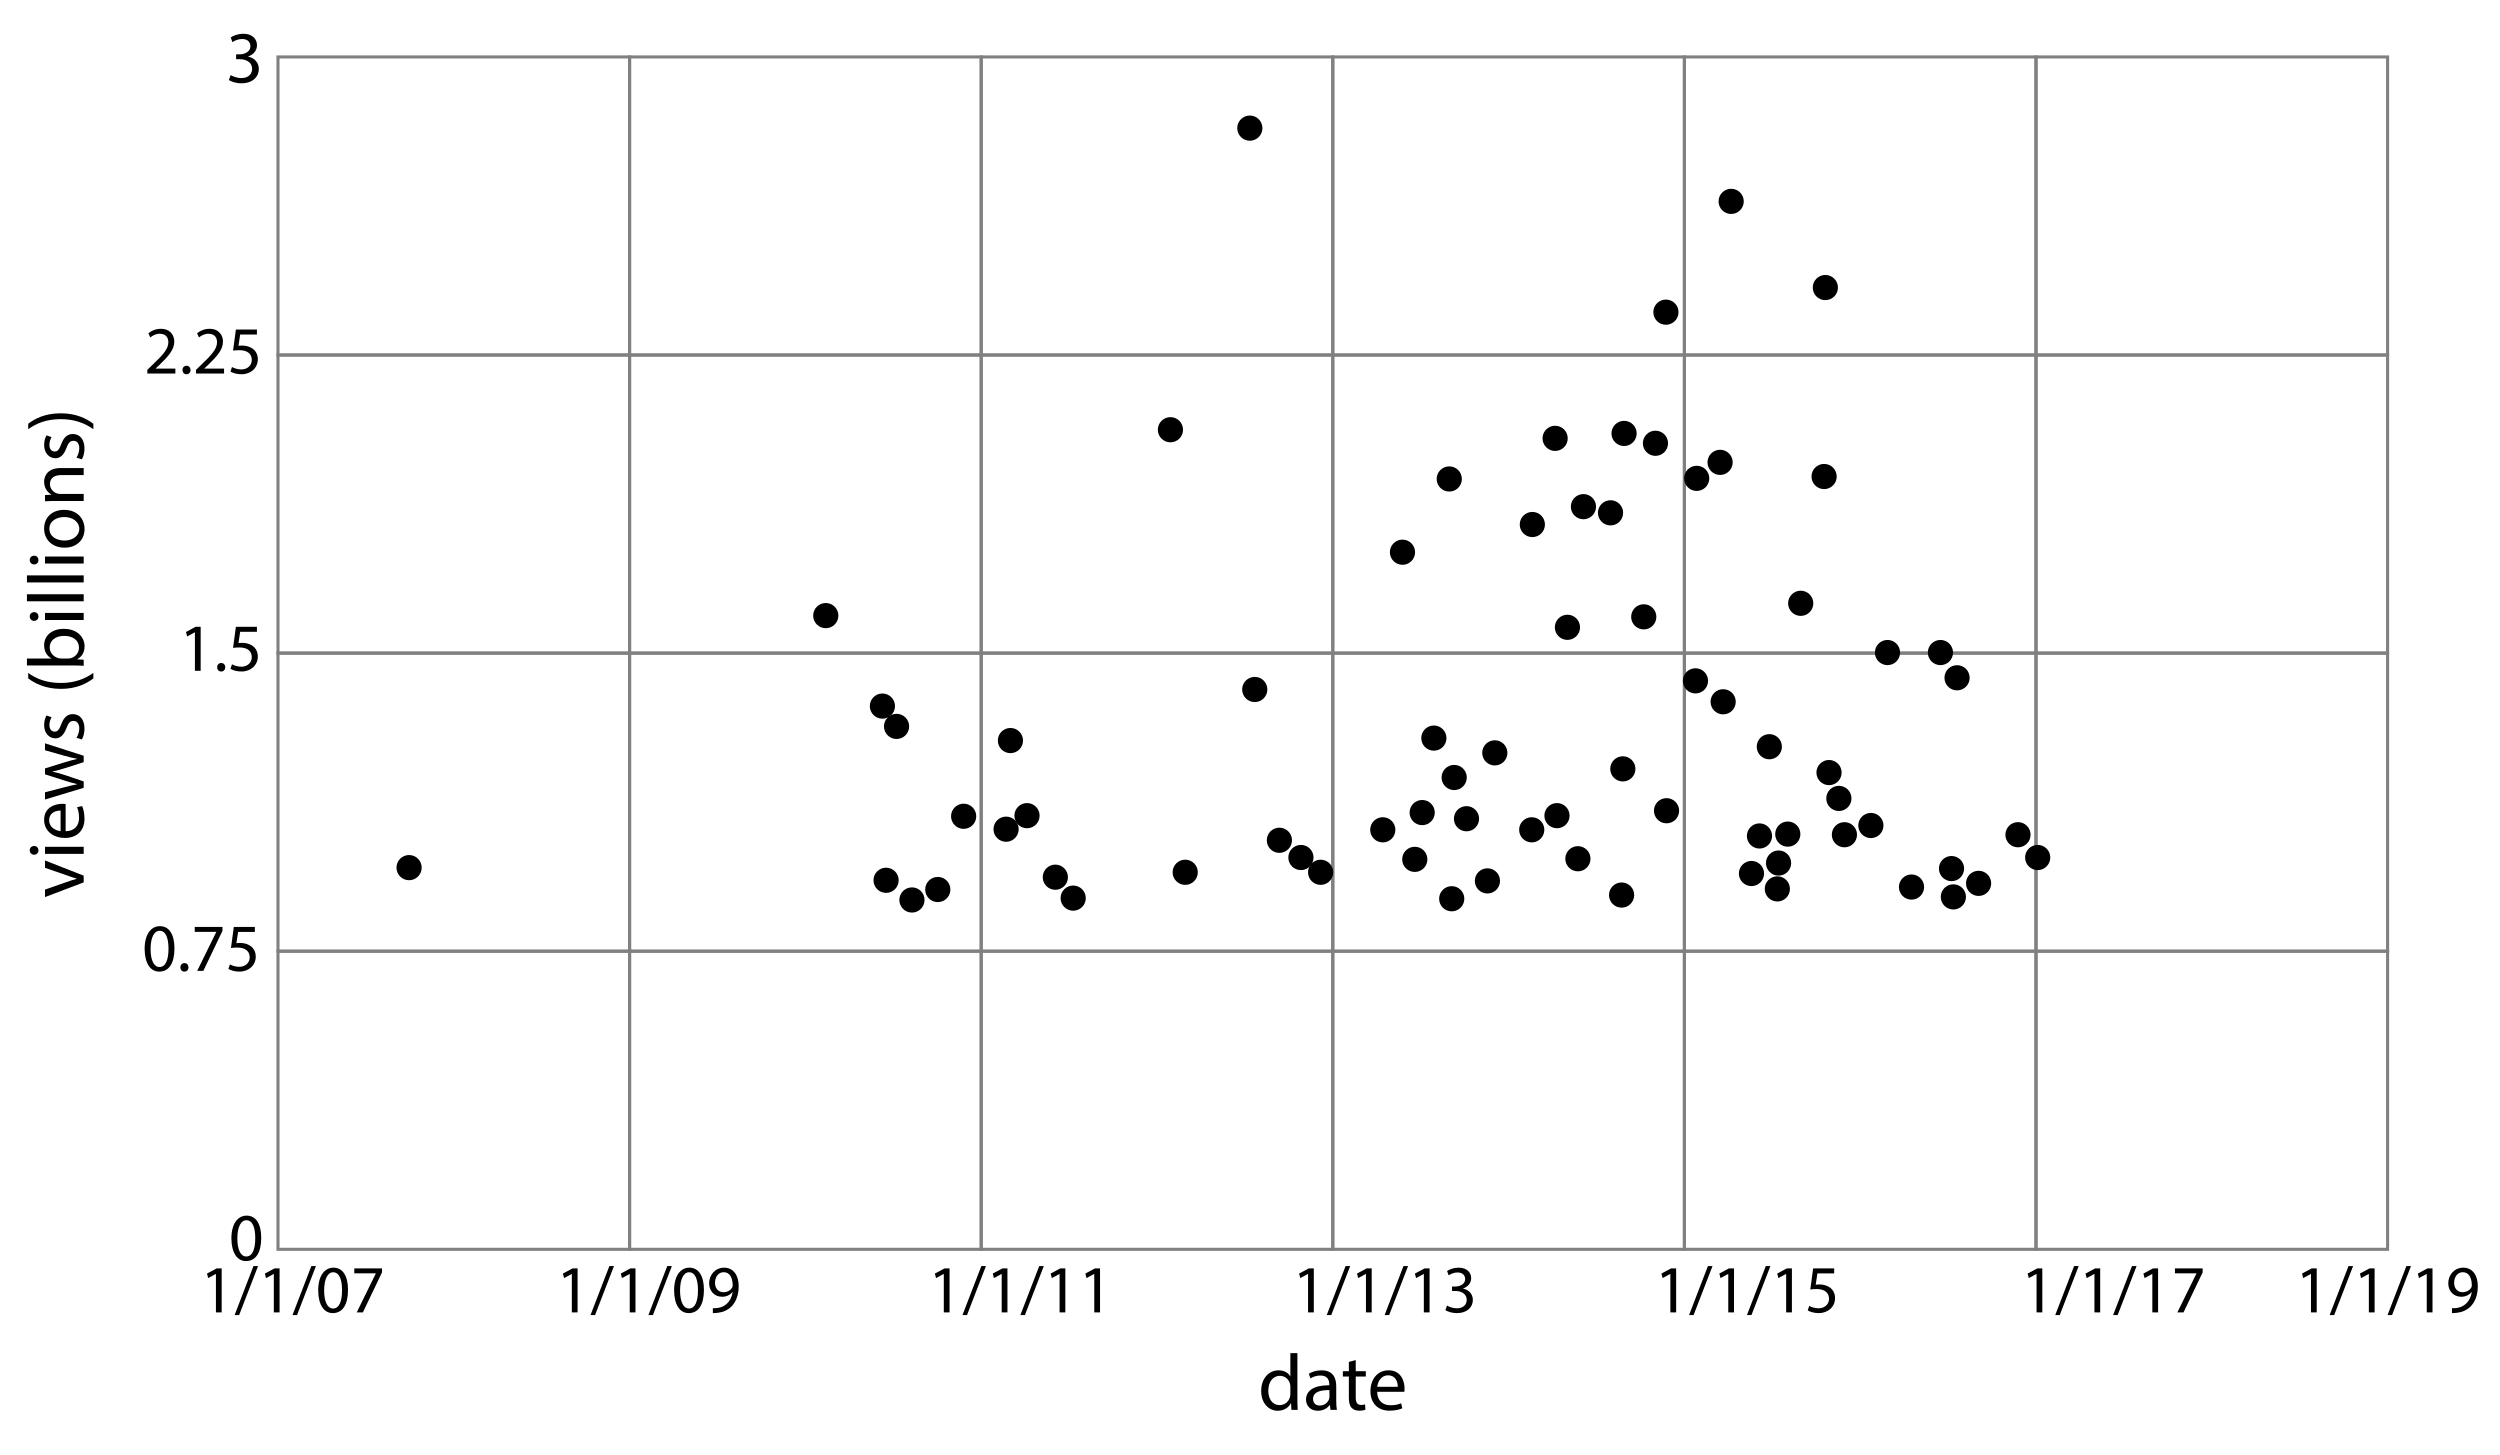<?xml version="1.0" encoding="utf-8"?>
<!-- Generator: Adobe Illustrator 23.0.3, SVG Export Plug-In . SVG Version: 6.00 Build 0)  -->
<svg version="1.1" xmlns="http://www.w3.org/2000/svg" xmlns:xlink="http://www.w3.org/1999/xlink" x="0px" y="0px"
	 viewBox="0 0 406.64 236.72" style="enable-background:new 0 0 406.64 236.72;" xml:space="preserve">
<style type="text/css">
	.st0{fill:none;stroke:#808080;stroke-width:0.5;stroke-miterlimit:10;}
</style>
<g id="Artwork">
	<g>
		<rect x="45.217" y="9.261" class="st0" width="57.19" height="48.486"/>
		<rect x="102.407" y="9.261" class="st0" width="57.19" height="48.486"/>
		<rect x="159.597" y="9.261" class="st0" width="57.19" height="48.486"/>
		<rect x="216.787" y="9.261" class="st0" width="57.19" height="48.486"/>
		<rect x="273.977" y="9.261" class="st0" width="57.19" height="48.486"/>
		<rect x="331.167" y="9.261" class="st0" width="57.19" height="48.486"/>
		<rect x="45.217" y="57.747" class="st0" width="57.19" height="48.486"/>
		<rect x="102.407" y="57.747" class="st0" width="57.19" height="48.486"/>
		<rect x="159.597" y="57.747" class="st0" width="57.19" height="48.486"/>
		<rect x="216.787" y="57.747" class="st0" width="57.19" height="48.486"/>
		<rect x="273.977" y="57.747" class="st0" width="57.19" height="48.486"/>
		<rect x="331.167" y="57.747" class="st0" width="57.19" height="48.486"/>
		<rect x="45.217" y="106.233" class="st0" width="57.19" height="48.486"/>
		<rect x="102.407" y="106.233" class="st0" width="57.19" height="48.486"/>
		<rect x="159.597" y="106.233" class="st0" width="57.19" height="48.486"/>
		<rect x="216.787" y="106.233" class="st0" width="57.19" height="48.486"/>
		<rect x="273.977" y="106.233" class="st0" width="57.19" height="48.486"/>
		<rect x="331.167" y="106.233" class="st0" width="57.19" height="48.486"/>
		<rect x="45.217" y="154.719" class="st0" width="57.19" height="48.486"/>
		<rect x="102.407" y="154.719" class="st0" width="57.19" height="48.486"/>
		<rect x="159.597" y="154.719" class="st0" width="57.19" height="48.486"/>
		<rect x="216.787" y="154.719" class="st0" width="57.19" height="48.486"/>
		<rect x="273.977" y="154.719" class="st0" width="57.19" height="48.486"/>
		<rect x="331.167" y="154.719" class="st0" width="57.19" height="48.486"/>
	</g>
	<g>
		<circle cx="66.54" cy="141.125" r="2.05"/>
		<circle cx="134.317" cy="100.133" r="2.05"/>
		<circle cx="143.528" cy="114.85" r="2.05"/>
		<circle cx="145.83" cy="118.154" r="2.05"/>
		<circle cx="144.128" cy="143.183" r="2.05"/>
		<circle cx="148.333" cy="146.387" r="2.05"/>
		<circle cx="152.538" cy="144.685" r="2.05"/>
		<circle cx="156.743" cy="132.771" r="2.05"/>
		<circle cx="164.352" cy="120.456" r="2.05"/>
		<circle cx="163.647" cy="134.873" r="2.05"/>
		<circle cx="167.051" cy="132.671" r="2.05"/>
		<circle cx="171.656" cy="142.682" r="2.05"/>
		<circle cx="174.56" cy="146.086" r="2.05"/>
		<circle cx="192.781" cy="141.882" r="2.05"/>
		<circle cx="204.094" cy="112.147" r="2.05"/>
		<circle cx="208.099" cy="136.675" r="2.05"/>
		<circle cx="211.603" cy="139.479" r="2.05"/>
		<circle cx="214.807" cy="141.882" r="2.05"/>
		<circle cx="224.918" cy="134.973" r="2.05"/>
		<circle cx="231.326" cy="132.17" r="2.05"/>
		<circle cx="233.228" cy="120.056" r="2.05"/>
		<circle cx="236.532" cy="126.464" r="2.05"/>
		<circle cx="243.139" cy="122.459" r="2.05"/>
		<circle cx="238.534" cy="133.171" r="2.05"/>
		<circle cx="230.124" cy="139.779" r="2.05"/>
		<circle cx="236.131" cy="146.186" r="2.05"/>
		<circle cx="241.938" cy="143.283" r="2.05"/>
		<circle cx="249.146" cy="134.973" r="2.05"/>
		<circle cx="253.251" cy="132.671" r="2.05"/>
		<circle cx="263.964" cy="125.062" r="2.05"/>
		<circle cx="271.072" cy="131.87" r="2.05"/>
		<circle cx="284.888" cy="142.082" r="2.05"/>
		<circle cx="286.189" cy="135.975" r="2.05"/>
		<circle cx="290.795" cy="135.674" r="2.05"/>
		<circle cx="289.293" cy="140.38" r="2.05"/>
		<circle cx="289.093" cy="144.585" r="2.05"/>
		<circle cx="300.005" cy="135.774" r="2.05"/>
		<circle cx="304.31" cy="134.273" r="2.05"/>
		<circle cx="299.104" cy="129.868" r="2.05"/>
		<circle cx="297.502" cy="125.663" r="2.05"/>
		<circle cx="310.918" cy="144.284" r="2.05"/>
		<circle cx="317.426" cy="141.281" r="2.05"/>
		<circle cx="321.831" cy="143.684" r="2.05"/>
		<circle cx="317.726" cy="145.886" r="2.05"/>
		<circle cx="287.791" cy="121.458" r="2.05"/>
		<circle cx="280.282" cy="114.149" r="2.05"/>
		<circle cx="275.777" cy="110.745" r="2.05"/>
		<circle cx="328.238" cy="135.774" r="2.05"/>
		<circle cx="318.327" cy="110.245" r="2.05"/>
		<circle cx="315.623" cy="106.14" r="2.05"/>
		<circle cx="307.013" cy="106.14" r="2.05"/>
		<circle cx="292.897" cy="98.131" r="2.05"/>
		<circle cx="267.367" cy="100.333" r="2.05"/>
		<circle cx="254.953" cy="102.035" r="2.05"/>
		<circle cx="228.122" cy="89.821" r="2.05"/>
		<circle cx="235.731" cy="77.907" r="2.05"/>
		<circle cx="190.378" cy="69.898" r="2.05"/>
		<circle cx="203.293" cy="20.841" r="2.05"/>
		<circle cx="249.246" cy="85.316" r="2.05"/>
		<circle cx="257.556" cy="82.413" r="2.05"/>
		<circle cx="252.951" cy="71.3" r="2.05"/>
		<circle cx="264.164" cy="70.499" r="2.05"/>
		<circle cx="269.27" cy="72.101" r="2.05"/>
		<circle cx="275.977" cy="77.807" r="2.05"/>
		<circle cx="279.782" cy="75.204" r="2.05"/>
		<circle cx="296.702" cy="77.507" r="2.05"/>
		<circle cx="296.902" cy="46.771" r="2.05"/>
		<circle cx="270.972" cy="50.776" r="2.05"/>
		<circle cx="281.584" cy="32.755" r="2.05"/>
		<circle cx="261.961" cy="83.414" r="2.05"/>
		<circle cx="331.442" cy="139.479" r="2.05"/>
		<circle cx="256.655" cy="139.679" r="2.05"/>
		<circle cx="263.763" cy="145.586" r="2.05"/>
	</g>
</g>
<g id="Type">
	<g>
		<path d="M37.518,12.208c0.3,0.192,0.996,0.492,1.727,0.492c1.355,0,1.775-0.863,1.763-1.511c-0.012-1.091-0.996-1.559-2.015-1.559
			h-0.587V8.838h0.587c0.768,0,1.739-0.396,1.739-1.319c0-0.624-0.396-1.175-1.367-1.175c-0.624,0-1.224,0.276-1.559,0.516
			l-0.276-0.768c0.408-0.3,1.199-0.6,2.039-0.6c1.535,0,2.231,0.912,2.231,1.859c0,0.804-0.48,1.487-1.439,1.835V9.21
			c0.959,0.192,1.739,0.911,1.739,2.002c0,1.248-0.972,2.339-2.842,2.339c-0.875,0-1.643-0.276-2.027-0.528L37.518,12.208z"/>
	</g>
	<g>
		<path d="M23.961,60.755v-0.594l0.759-0.737c1.826-1.738,2.651-2.663,2.662-3.741c0-0.726-0.352-1.397-1.419-1.397
			c-0.649,0-1.188,0.33-1.519,0.605l-0.308-0.682c0.495-0.418,1.199-0.726,2.024-0.726c1.541,0,2.189,1.056,2.189,2.079
			c0,1.32-0.957,2.388-2.464,3.84l-0.572,0.528v0.022h3.212v0.803H23.961z"/>
		<path d="M29.681,60.183c0-0.407,0.275-0.693,0.66-0.693c0.385,0,0.649,0.286,0.649,0.693c0,0.396-0.253,0.693-0.66,0.693
			C29.945,60.876,29.681,60.58,29.681,60.183z"/>
		<path d="M31.881,60.755v-0.594l0.759-0.737c1.826-1.738,2.651-2.663,2.662-3.741c0-0.726-0.352-1.397-1.419-1.397
			c-0.649,0-1.188,0.33-1.519,0.605l-0.308-0.682c0.495-0.418,1.199-0.726,2.024-0.726c1.541,0,2.189,1.056,2.189,2.079
			c0,1.32-0.957,2.388-2.464,3.84l-0.572,0.528v0.022h3.212v0.803H31.881z"/>
		<path d="M41.793,54.418h-2.729l-0.275,1.837c0.165-0.022,0.319-0.044,0.583-0.044c0.55,0,1.1,0.121,1.541,0.385
			c0.561,0.319,1.023,0.935,1.023,1.837c0,1.397-1.111,2.442-2.663,2.442c-0.781,0-1.441-0.22-1.782-0.44l0.242-0.737
			c0.297,0.176,0.88,0.396,1.529,0.396c0.913,0,1.694-0.594,1.694-1.551c-0.011-0.924-0.627-1.584-2.058-1.584
			c-0.407,0-0.726,0.044-0.99,0.077l0.462-3.432h3.421V54.418z"/>
	</g>
	<g>
		<path d="M7.32,144.693l3.536-1.235c0.572-0.208,1.092-0.377,1.612-0.507v-0.039c-0.52-0.143-1.04-0.325-1.612-0.533l-3.536-1.222
			v-1.196l6.292,2.47v1.092l-6.292,2.392V144.693z"/>
		<path d="M5.552,137.608c0.39-0.013,0.702,0.273,0.702,0.728c0,0.403-0.312,0.689-0.702,0.689c-0.403,0-0.715-0.299-0.715-0.715
			C4.837,137.881,5.149,137.608,5.552,137.608z M13.612,138.882H7.32v-1.144h6.292V138.882z"/>
		<path d="M10.674,135.203c1.547-0.026,2.184-1.014,2.184-2.158c0-0.819-0.143-1.313-0.325-1.742l0.819-0.195
			c0.182,0.403,0.39,1.092,0.39,2.093c0,1.937-1.274,3.094-3.172,3.094c-1.898,0-3.393-1.118-3.393-2.951
			c0-2.054,1.807-2.6,2.964-2.6c0.234,0,0.416,0.026,0.533,0.039V135.203z M9.855,131.849c-0.728-0.013-1.859,0.299-1.859,1.586
			c0,1.157,1.066,1.664,1.859,1.755V131.849z"/>
		<path d="M7.32,128.872l3.198-0.832c0.702-0.182,1.352-0.351,2.002-0.468v-0.039c-0.637-0.143-1.313-0.351-1.989-0.559
			l-3.211-1.027v-0.962l3.146-0.975c0.754-0.234,1.417-0.416,2.054-0.559v-0.039c-0.637-0.104-1.3-0.273-2.042-0.481l-3.159-0.897
			v-1.131l6.292,2.028v1.04l-3.003,0.962c-0.702,0.221-1.326,0.403-2.067,0.559v0.026c0.754,0.156,1.404,0.351,2.08,0.572
			l2.99,1.014v1.04l-6.292,1.898V128.872z"/>
		<path d="M12.442,119.994c0.221-0.338,0.455-0.936,0.455-1.508c0-0.832-0.416-1.222-0.936-1.222c-0.546,0-0.845,0.325-1.157,1.17
			c-0.403,1.131-1.027,1.664-1.781,1.664c-1.014,0-1.846-0.819-1.846-2.171c0-0.637,0.182-1.196,0.39-1.547l0.832,0.286
			c-0.156,0.247-0.364,0.702-0.364,1.287c0,0.676,0.39,1.053,0.858,1.053c0.52,0,0.754-0.377,1.066-1.196
			c0.416-1.092,0.962-1.651,1.898-1.651c1.105,0,1.885,0.858,1.885,2.354c0,0.689-0.169,1.326-0.429,1.768L12.442,119.994z"/>
		<path d="M4.59,109.451c1.274,0.949,2.964,1.638,5.317,1.638c2.314,0,3.978-0.715,5.278-1.638v0.897
			c-1.079,0.819-2.743,1.703-5.278,1.703c-2.561-0.013-4.225-0.884-5.317-1.703V109.451z"/>
		<path d="M13.612,108.294c-0.429-0.026-1.066-0.052-1.625-0.052H4.382v-1.131h3.952v-0.026c-0.702-0.403-1.157-1.131-1.157-2.145
			c0-1.56,1.3-2.666,3.211-2.652c2.249,0,3.367,1.417,3.367,2.821c0,0.91-0.351,1.638-1.183,2.106v0.039l1.04,0.052V108.294z
			 M11.09,107.111c0.143,0,0.286-0.026,0.416-0.052c0.793-0.221,1.339-0.884,1.339-1.716c0-1.196-0.975-1.911-2.418-1.911
			c-1.261,0-2.34,0.65-2.34,1.872c0,0.78,0.533,1.508,1.404,1.742c0.13,0.026,0.286,0.065,0.468,0.065H11.09z"/>
		<path d="M5.552,99.571c0.39-0.013,0.702,0.273,0.702,0.728c0,0.403-0.312,0.689-0.702,0.689c-0.403,0-0.715-0.299-0.715-0.715
			C4.837,99.844,5.149,99.571,5.552,99.571z M13.612,100.845H7.32v-1.144h6.292V100.845z"/>
		<path d="M4.382,97.803v-1.144h9.23v1.144H4.382z"/>
		<path d="M4.382,94.735v-1.144h9.23v1.144H4.382z"/>
		<path d="M5.552,90.393c0.39-0.013,0.702,0.273,0.702,0.728c0,0.403-0.312,0.689-0.702,0.689c-0.403,0-0.715-0.299-0.715-0.715
			C4.837,90.666,5.149,90.393,5.552,90.393z M13.612,91.667H7.32v-1.144h6.292V91.667z"/>
		<path d="M10.414,82.931c2.327,0,3.341,1.612,3.341,3.133c0,1.703-1.248,3.016-3.237,3.016c-2.106,0-3.341-1.378-3.341-3.12
			C7.177,84.153,8.49,82.931,10.414,82.931z M10.479,87.923c1.378,0,2.418-0.793,2.418-1.911c0-1.092-1.027-1.911-2.444-1.911
			c-1.066,0-2.418,0.533-2.418,1.885C8.035,87.338,9.283,87.923,10.479,87.923z"/>
		<path d="M9.023,81.488c-0.65,0-1.183,0.013-1.703,0.052v-1.014l1.04-0.065v-0.026c-0.598-0.312-1.183-1.04-1.183-2.08
			c0-0.871,0.52-2.223,2.678-2.223h3.757v1.144H9.985c-1.014,0-1.859,0.377-1.859,1.456c0,0.754,0.533,1.339,1.17,1.534
			c0.143,0.052,0.338,0.078,0.533,0.078h3.783v1.144H9.023z"/>
		<path d="M12.442,74.43c0.221-0.338,0.455-0.936,0.455-1.508c0-0.832-0.416-1.222-0.936-1.222c-0.546,0-0.845,0.325-1.157,1.17
			C10.401,74,9.777,74.534,9.023,74.534c-1.014,0-1.846-0.819-1.846-2.171c0-0.637,0.182-1.196,0.39-1.547l0.832,0.286
			c-0.156,0.247-0.364,0.702-0.364,1.287c0,0.676,0.39,1.053,0.858,1.053c0.52,0,0.754-0.377,1.066-1.196
			c0.416-1.092,0.962-1.651,1.898-1.651c1.105,0,1.885,0.858,1.885,2.353c0,0.689-0.169,1.326-0.429,1.768L12.442,74.43z"/>
		<path d="M15.185,69.814c-1.287-0.923-2.978-1.638-5.317-1.638c-2.327,0-3.991,0.702-5.278,1.638v-0.884
			c1.066-0.832,2.73-1.703,5.292-1.703c2.548,0,4.199,0.871,5.304,1.703V69.814z"/>
	</g>
	<g>
		<path d="M211.029,220.095v7.605c0,0.559,0.013,1.196,0.052,1.625h-1.027l-0.052-1.092h-0.026
			c-0.351,0.702-1.118,1.235-2.145,1.235c-1.521,0-2.691-1.287-2.691-3.198c-0.013-2.093,1.287-3.38,2.821-3.38
			c0.962,0,1.612,0.455,1.898,0.962h0.026v-3.757H211.029z M209.885,225.595c0-0.143-0.013-0.338-0.052-0.481
			c-0.169-0.729-0.793-1.326-1.651-1.326c-1.183,0-1.885,1.04-1.885,2.431c0,1.274,0.624,2.327,1.859,2.327
			c0.767,0,1.469-0.507,1.677-1.365c0.039-0.156,0.052-0.312,0.052-0.494V225.595z"/>
		<path d="M216.41,229.326l-0.091-0.793h-0.039c-0.351,0.494-1.027,0.936-1.924,0.936c-1.274,0-1.924-0.897-1.924-1.807
			c0-1.521,1.352-2.353,3.783-2.34v-0.13c0-0.52-0.143-1.456-1.43-1.456c-0.585,0-1.196,0.182-1.638,0.468l-0.26-0.754
			c0.52-0.338,1.274-0.559,2.067-0.559c1.924,0,2.392,1.313,2.392,2.574v2.354c0,0.546,0.026,1.079,0.104,1.508H216.41z
			 M216.242,226.115c-1.248-0.026-2.665,0.195-2.665,1.417c0,0.741,0.494,1.092,1.079,1.092c0.819,0,1.339-0.52,1.521-1.053
			c0.039-0.117,0.065-0.247,0.065-0.364V226.115z"/>
		<path d="M220.519,221.227v1.807h1.638v0.871h-1.638v3.393c0,0.78,0.221,1.222,0.858,1.222c0.299,0,0.52-0.039,0.663-0.078
			l0.052,0.858c-0.221,0.091-0.572,0.156-1.014,0.156c-0.533,0-0.962-0.169-1.235-0.481c-0.325-0.338-0.442-0.897-0.442-1.638
			v-3.432h-0.975v-0.871h0.975v-1.508L220.519,221.227z"/>
		<path d="M224.002,226.388c0.026,1.547,1.014,2.184,2.158,2.184c0.819,0,1.313-0.143,1.742-0.325l0.195,0.819
			c-0.403,0.182-1.092,0.39-2.093,0.39c-1.937,0-3.094-1.274-3.094-3.172c0-1.898,1.118-3.393,2.951-3.393
			c2.054,0,2.6,1.807,2.6,2.964c0,0.234-0.026,0.416-0.039,0.533H224.002z M227.357,225.568c0.013-0.728-0.299-1.859-1.586-1.859
			c-1.157,0-1.664,1.066-1.755,1.859H227.357z"/>
	</g>
	<g>
		<path d="M31.705,102.856h-0.022l-1.243,0.671l-0.187-0.737l1.562-0.836h0.825v7.151h-0.936V102.856z"/>
		<path d="M35.325,108.533c0-0.407,0.275-0.693,0.66-0.693c0.385,0,0.649,0.286,0.649,0.693c0,0.396-0.253,0.693-0.66,0.693
			C35.588,109.226,35.325,108.929,35.325,108.533z"/>
		<path d="M41.793,102.768h-2.729l-0.275,1.837c0.165-0.022,0.319-0.044,0.583-0.044c0.55,0,1.1,0.121,1.541,0.385
			c0.561,0.319,1.023,0.935,1.023,1.837c0,1.397-1.111,2.442-2.663,2.442c-0.781,0-1.441-0.22-1.782-0.44l0.242-0.737
			c0.297,0.176,0.88,0.396,1.529,0.396c0.913,0,1.694-0.594,1.694-1.551c-0.011-0.924-0.627-1.584-2.058-1.584
			c-0.407,0-0.726,0.044-0.99,0.077l0.462-3.432h3.421V102.768z"/>
	</g>
	<g>
		<path d="M28.376,154.267c0,2.431-0.902,3.773-2.486,3.773c-1.397,0-2.343-1.309-2.365-3.675c0-2.398,1.034-3.718,2.486-3.718
			C27.518,150.647,28.376,151.99,28.376,154.267z M24.493,154.377c0,1.859,0.572,2.916,1.452,2.916c0.99,0,1.463-1.155,1.463-2.981
			c0-1.76-0.451-2.916-1.452-2.916C25.109,151.396,24.493,152.43,24.493,154.377z"/>
		<path d="M29.344,157.347c0-0.407,0.275-0.693,0.66-0.693c0.385,0,0.649,0.286,0.649,0.693c0,0.396-0.253,0.693-0.66,0.693
			C29.607,158.041,29.344,157.744,29.344,157.347z"/>
		<path d="M36.186,150.769v0.638l-3.113,6.513h-1.001l3.103-6.326v-0.022h-3.499v-0.803H36.186z"/>
		<path d="M41.455,151.583h-2.729l-0.275,1.837c0.165-0.022,0.319-0.044,0.583-0.044c0.55,0,1.1,0.121,1.541,0.385
			c0.561,0.319,1.023,0.935,1.023,1.837c0,1.397-1.111,2.442-2.663,2.442c-0.781,0-1.441-0.22-1.782-0.44l0.242-0.737
			c0.297,0.176,0.88,0.396,1.529,0.396c0.913,0,1.694-0.594,1.694-1.551c-0.011-0.924-0.627-1.584-2.058-1.584
			c-0.407,0-0.726,0.044-0.99,0.077l0.462-3.432h3.421V151.583z"/>
	</g>
	<g>
		<path d="M42.488,201.349c0,2.431-0.902,3.773-2.486,3.773c-1.397,0-2.343-1.309-2.365-3.675c0-2.398,1.034-3.718,2.486-3.718
			C41.63,197.729,42.488,199.072,42.488,201.349z M38.604,201.459c0,1.859,0.572,2.916,1.452,2.916c0.99,0,1.463-1.155,1.463-2.981
			c0-1.76-0.451-2.916-1.452-2.916C39.221,198.478,38.604,199.512,38.604,201.459z"/>
	</g>
	<g>
		<path d="M35.123,207.216h-0.022l-1.243,0.671l-0.187-0.737l1.562-0.836h0.825v7.151h-0.936V207.216z"/>
		<path d="M38.159,213.905l3.07-7.976h0.748l-3.081,7.976H38.159z"/>
		<path d="M44.539,207.216h-0.022l-1.243,0.671l-0.187-0.737l1.562-0.836h0.825v7.151h-0.936V207.216z"/>
		<path d="M47.575,213.905l3.07-7.976h0.748l-3.081,7.976H47.575z"/>
		<path d="M56.606,209.813c0,2.431-0.902,3.773-2.486,3.773c-1.397,0-2.343-1.309-2.365-3.675c0-2.398,1.034-3.718,2.486-3.718
			C55.748,206.193,56.606,207.536,56.606,209.813z M52.723,209.923c0,1.859,0.572,2.916,1.452,2.916c0.99,0,1.463-1.155,1.463-2.981
			c0-1.76-0.451-2.916-1.452-2.916C53.339,206.941,52.723,207.976,52.723,209.923z"/>
		<path d="M62.139,206.314v0.638l-3.113,6.513h-1.001l3.103-6.326v-0.022h-3.499v-0.803H62.139z"/>
	</g>
	<g>
		<path d="M93.014,207.216h-0.022l-1.243,0.671l-0.187-0.737l1.562-0.836h0.825v7.151h-0.936V207.216z"/>
		<path d="M96.05,213.905l3.07-7.976h0.748l-3.081,7.976H96.05z"/>
		<path d="M102.431,207.216h-0.022l-1.243,0.671l-0.187-0.737l1.562-0.836h0.825v7.151h-0.936V207.216z"/>
		<path d="M105.466,213.905l3.07-7.976h0.748l-3.081,7.976H105.466z"/>
		<path d="M114.498,209.813c0,2.431-0.902,3.773-2.486,3.773c-1.397,0-2.343-1.309-2.365-3.675c0-2.398,1.034-3.718,2.486-3.718
			C113.64,206.193,114.498,207.536,114.498,209.813z M110.615,209.923c0,1.859,0.572,2.916,1.452,2.916
			c0.99,0,1.463-1.155,1.463-2.981c0-1.76-0.451-2.916-1.452-2.916C111.231,206.941,110.615,207.976,110.615,209.923z"/>
		<path d="M115.95,212.783c0.209,0.022,0.451,0,0.781-0.033c0.561-0.077,1.089-0.308,1.496-0.693
			c0.473-0.429,0.814-1.056,0.946-1.903h-0.033c-0.396,0.484-0.968,0.77-1.683,0.77c-1.287,0-2.112-0.968-2.112-2.189
			c0-1.354,0.979-2.542,2.442-2.542c1.463,0,2.365,1.188,2.365,3.014c0,1.573-0.528,2.674-1.232,3.355
			c-0.55,0.539-1.309,0.869-2.079,0.958c-0.352,0.055-0.66,0.066-0.891,0.055V212.783z M116.302,208.668
			c0,0.891,0.539,1.519,1.375,1.519c0.649,0,1.155-0.319,1.408-0.748c0.055-0.088,0.088-0.198,0.088-0.352
			c0-1.221-0.451-2.157-1.463-2.157C116.885,206.93,116.302,207.657,116.302,208.668z"/>
	</g>
	<g>
		<path d="M153.516,207.216h-0.022l-1.243,0.671l-0.187-0.737l1.562-0.836h0.825v7.151h-0.936V207.216z"/>
		<path d="M156.552,213.905l3.07-7.976h0.748l-3.081,7.976H156.552z"/>
		<path d="M162.932,207.216h-0.022l-1.243,0.671l-0.187-0.737l1.562-0.836h0.825v7.151h-0.936V207.216z"/>
		<path d="M165.968,213.905l3.07-7.976h0.748l-3.081,7.976H165.968z"/>
		<path d="M172.348,207.216h-0.022l-1.243,0.671l-0.187-0.737l1.562-0.836h0.825v7.151h-0.936V207.216z"/>
		<path d="M177.991,207.216h-0.022l-1.243,0.671l-0.187-0.737l1.562-0.836h0.825v7.151h-0.936V207.216z"/>
	</g>
	<g>
		<path d="M212.764,207.216h-0.022l-1.243,0.671l-0.187-0.737l1.562-0.836h0.825v7.151h-0.936V207.216z"/>
		<path d="M215.8,213.905l3.07-7.976h0.748l-3.081,7.976H215.8z"/>
		<path d="M222.18,207.216h-0.022l-1.243,0.671l-0.187-0.737l1.562-0.836h0.825v7.151h-0.936V207.216z"/>
		<path d="M225.216,213.905l3.07-7.976h0.748l-3.081,7.976H225.216z"/>
		<path d="M231.596,207.216h-0.022l-1.243,0.671l-0.187-0.737l1.562-0.836h0.825v7.151h-0.936V207.216z"/>
		<path d="M235.369,212.354c0.275,0.176,0.913,0.451,1.584,0.451c1.243,0,1.628-0.792,1.617-1.386
			c-0.011-1.001-0.913-1.43-1.849-1.43h-0.539v-0.726h0.539c0.704,0,1.595-0.363,1.595-1.21c0-0.572-0.363-1.078-1.254-1.078
			c-0.572,0-1.122,0.253-1.43,0.473l-0.253-0.704c0.374-0.275,1.1-0.55,1.87-0.55c1.408,0,2.046,0.836,2.046,1.705
			c0,0.737-0.44,1.364-1.32,1.683v0.022c0.88,0.176,1.595,0.836,1.595,1.837c0,1.145-0.891,2.146-2.607,2.146
			c-0.803,0-1.507-0.253-1.859-0.484L235.369,212.354z"/>
	</g>
	<g>
		<path d="M271.698,207.216h-0.022l-1.243,0.671l-0.187-0.737l1.562-0.836h0.825v7.151h-0.936V207.216z"/>
		<path d="M274.734,213.905l3.07-7.976h0.748l-3.081,7.976H274.734z"/>
		<path d="M281.114,207.216h-0.022l-1.243,0.671l-0.187-0.737l1.562-0.836h0.825v7.151h-0.936V207.216z"/>
		<path d="M284.15,213.905l3.07-7.976h0.748l-3.081,7.976H284.15z"/>
		<path d="M290.53,207.216h-0.022l-1.243,0.671l-0.187-0.737l1.562-0.836h0.825v7.151h-0.936V207.216z"/>
		<path d="M298.341,207.128h-2.729l-0.275,1.837c0.165-0.022,0.319-0.044,0.583-0.044c0.55,0,1.1,0.121,1.541,0.385
			c0.561,0.319,1.023,0.935,1.023,1.837c0,1.397-1.111,2.442-2.663,2.442c-0.781,0-1.441-0.22-1.782-0.44l0.242-0.737
			c0.297,0.176,0.88,0.396,1.529,0.396c0.913,0,1.694-0.594,1.694-1.551c-0.011-0.924-0.627-1.584-2.058-1.584
			c-0.407,0-0.726,0.044-0.99,0.077l0.462-3.432h3.421V207.128z"/>
	</g>
	<g>
		<path d="M331.259,207.216h-0.022l-1.243,0.671l-0.187-0.737l1.562-0.836h0.825v7.151h-0.936V207.216z"/>
		<path d="M334.295,213.905l3.07-7.976h0.748l-3.081,7.976H334.295z"/>
		<path d="M340.675,207.216h-0.022l-1.243,0.671l-0.187-0.737l1.562-0.836h0.825v7.151h-0.936V207.216z"/>
		<path d="M343.711,213.905l3.07-7.976h0.748l-3.081,7.976H343.711z"/>
		<path d="M350.091,207.216h-0.022l-1.243,0.671l-0.187-0.737l1.562-0.836h0.825v7.151h-0.936V207.216z"/>
		<path d="M358.276,206.314v0.638l-3.113,6.513h-1.001l3.103-6.326v-0.022h-3.499v-0.803H358.276z"/>
	</g>
	<g>
		<path d="M375.894,207.216h-0.022l-1.243,0.671l-0.187-0.737l1.562-0.836h0.825v7.151h-0.936V207.216z"/>
		<path d="M378.93,213.905l3.07-7.976h0.748l-3.081,7.976H378.93z"/>
		<path d="M385.31,207.216h-0.022l-1.243,0.671l-0.187-0.737l1.562-0.836h0.825v7.151h-0.936V207.216z"/>
		<path d="M388.346,213.905l3.07-7.976h0.748l-3.081,7.976H388.346z"/>
		<path d="M394.726,207.216h-0.022l-1.243,0.671l-0.187-0.737l1.562-0.836h0.825v7.151h-0.936V207.216z"/>
		<path d="M398.829,212.783c0.209,0.022,0.451,0,0.781-0.033c0.561-0.077,1.089-0.308,1.496-0.693
			c0.473-0.429,0.814-1.056,0.946-1.903h-0.033c-0.396,0.484-0.968,0.77-1.683,0.77c-1.287,0-2.112-0.968-2.112-2.189
			c0-1.354,0.979-2.542,2.442-2.542c1.463,0,2.365,1.188,2.365,3.014c0,1.573-0.528,2.674-1.232,3.355
			c-0.55,0.539-1.309,0.869-2.079,0.958c-0.352,0.055-0.66,0.066-0.891,0.055V212.783z M399.181,208.668
			c0,0.891,0.539,1.519,1.375,1.519c0.649,0,1.155-0.319,1.408-0.748c0.055-0.088,0.088-0.198,0.088-0.352
			c0-1.221-0.451-2.157-1.463-2.157C399.764,206.93,399.181,207.657,399.181,208.668z"/>
	</g>
	<g>
	</g>
	<g>
	</g>
	<g>
	</g>
	<g>
	</g>
	<g>
	</g>
	<g>
	</g>
	<g>
	</g>
	<g>
	</g>
	<g>
	</g>
	<g>
	</g>
	<g>
	</g>
	<g>
	</g>
	<g>
	</g>
	<g>
	</g>
	<g>
	</g>
</g>
</svg>
